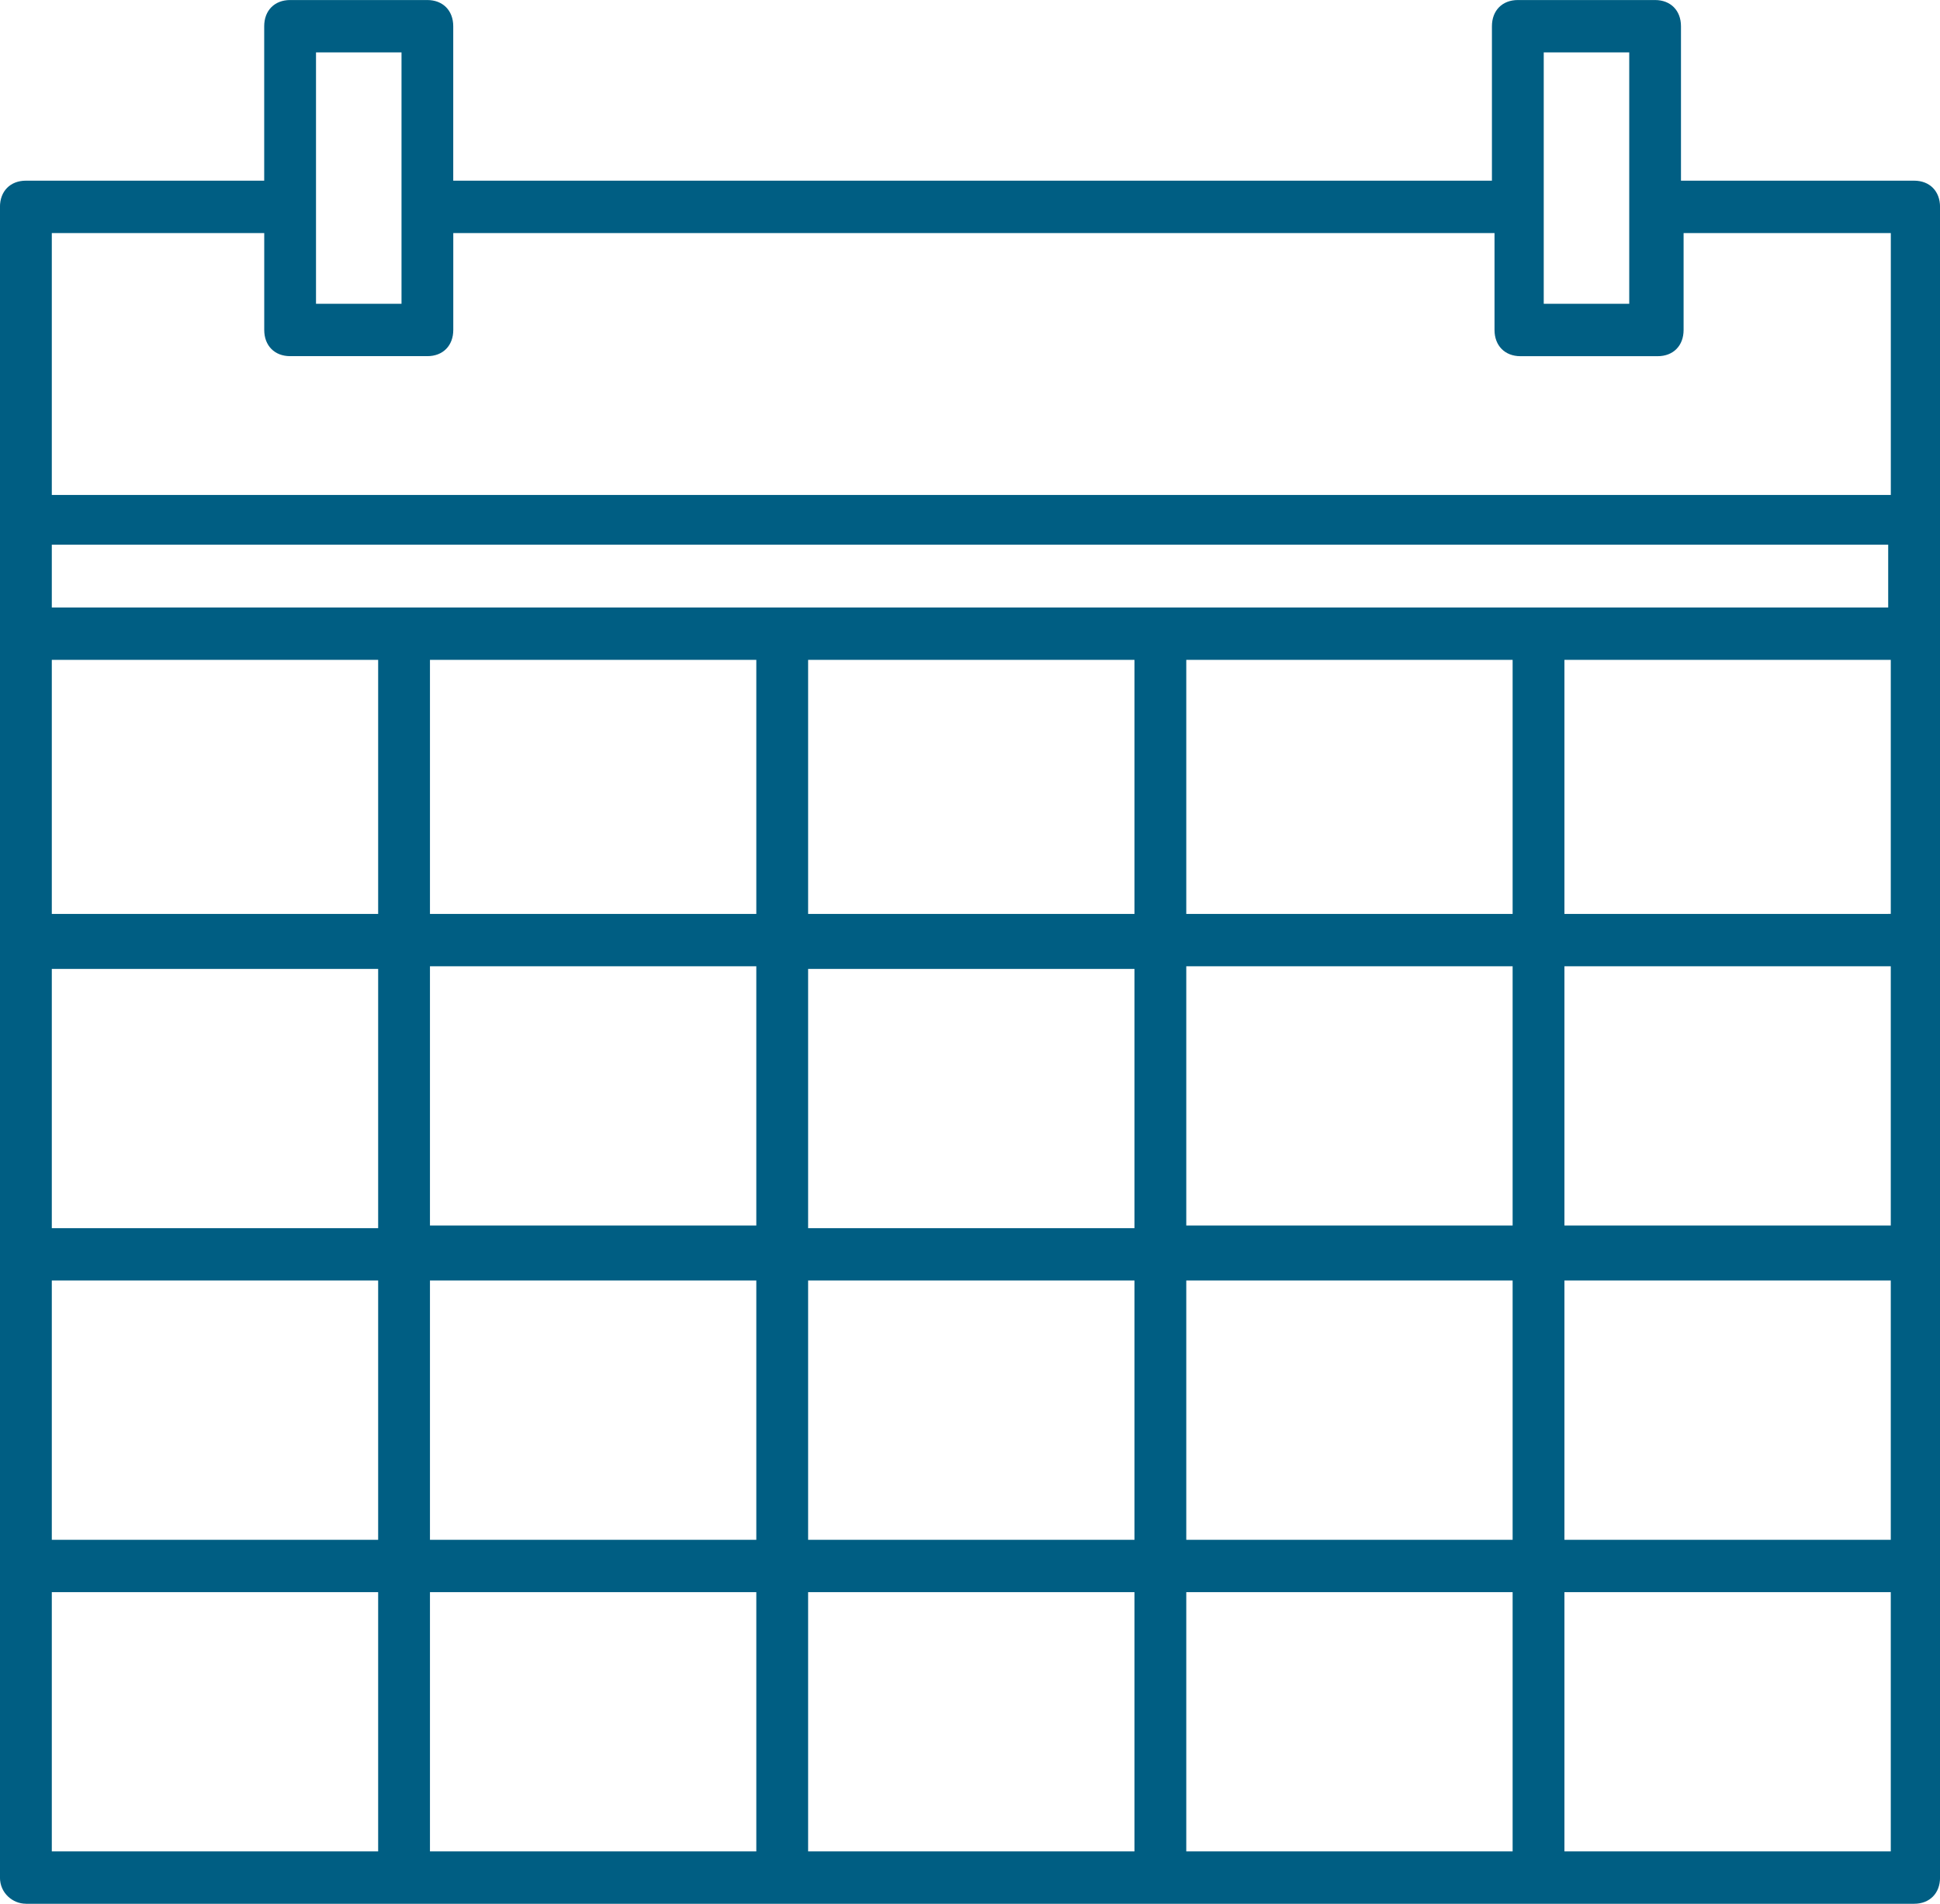 <svg xmlns="http://www.w3.org/2000/svg" viewBox="0 0 54 53">
    <path
    fill="#005E83"
    d="M.72 53H53.28c.433 0 .721-.292.721-.729V5.759c0-.437-.288-.729-.721-.729H46.79V.73c0-.437-.288-.729-.72-.729h-3.822c-.432 0-.72.292-.72.729V5.03H12.616V.73c0-.437-.289-.729-.721-.729H8.075c-.433 0-.721.292-.721.729V5.03H.72c-.433 0-.721.292-.721.73V52.27c0 .437.36.729.72.729zm21.774-18.809v-7.217h9.084v7.217h-9.084zm9.084 1.458v7.218h-9.084v-7.218h9.084zm-19.61-8.748h9.084v7.217h-9.084v-7.217zm-1.442 7.29H1.442v-7.217h9.084v7.217zm22.494-7.29h9.084v7.217H33.02v-7.217zm10.526 0h9.084v7.217h-9.084v-7.217zm9.012-1.458h-9.012V18.37h9.084v7.072h-.072zm-10.454 0H33.02V18.37h9.084v7.072zm-10.526 0h-9.084V18.37h9.084v7.072zm-10.526 0h-9.084V18.37h9.084v7.072zm-10.526 0H1.442V18.37h9.084v7.072zM1.442 35.649h9.084v7.218H1.442v-7.218zm10.526 0h9.084v7.218h-9.084v-7.218zm9.084 8.676v7.217h-9.084v-7.217h9.084zm1.442 0h9.084v7.217h-9.084v-7.217zm10.526 0h9.084v7.217H33.02v-7.217zm0-1.458v-7.218h9.084v7.218H33.02zm10.526-7.218h9.084v7.218h-9.084v-7.218zm9.012-18.736H1.442v-1.75h51.116v1.75zM1.442 44.325h9.084v7.217H1.442v-7.217zm42.104 7.217v-7.217h9.084v7.217h-9.084zM42.97 1.458h2.38v6.999h-2.38V1.458zm-34.173 0h2.379v6.999h-2.38V1.458zm-1.442 5.03v2.698c0 .437.288.729.72.729h3.822c.432 0 .72-.292.72-.73V6.489H41.6v2.698c0 .437.289.729.721.729h3.822c.432 0 .72-.292.72-.73V6.489h5.768v7.29H1.442v-7.29h5.912z"
    />
</svg>